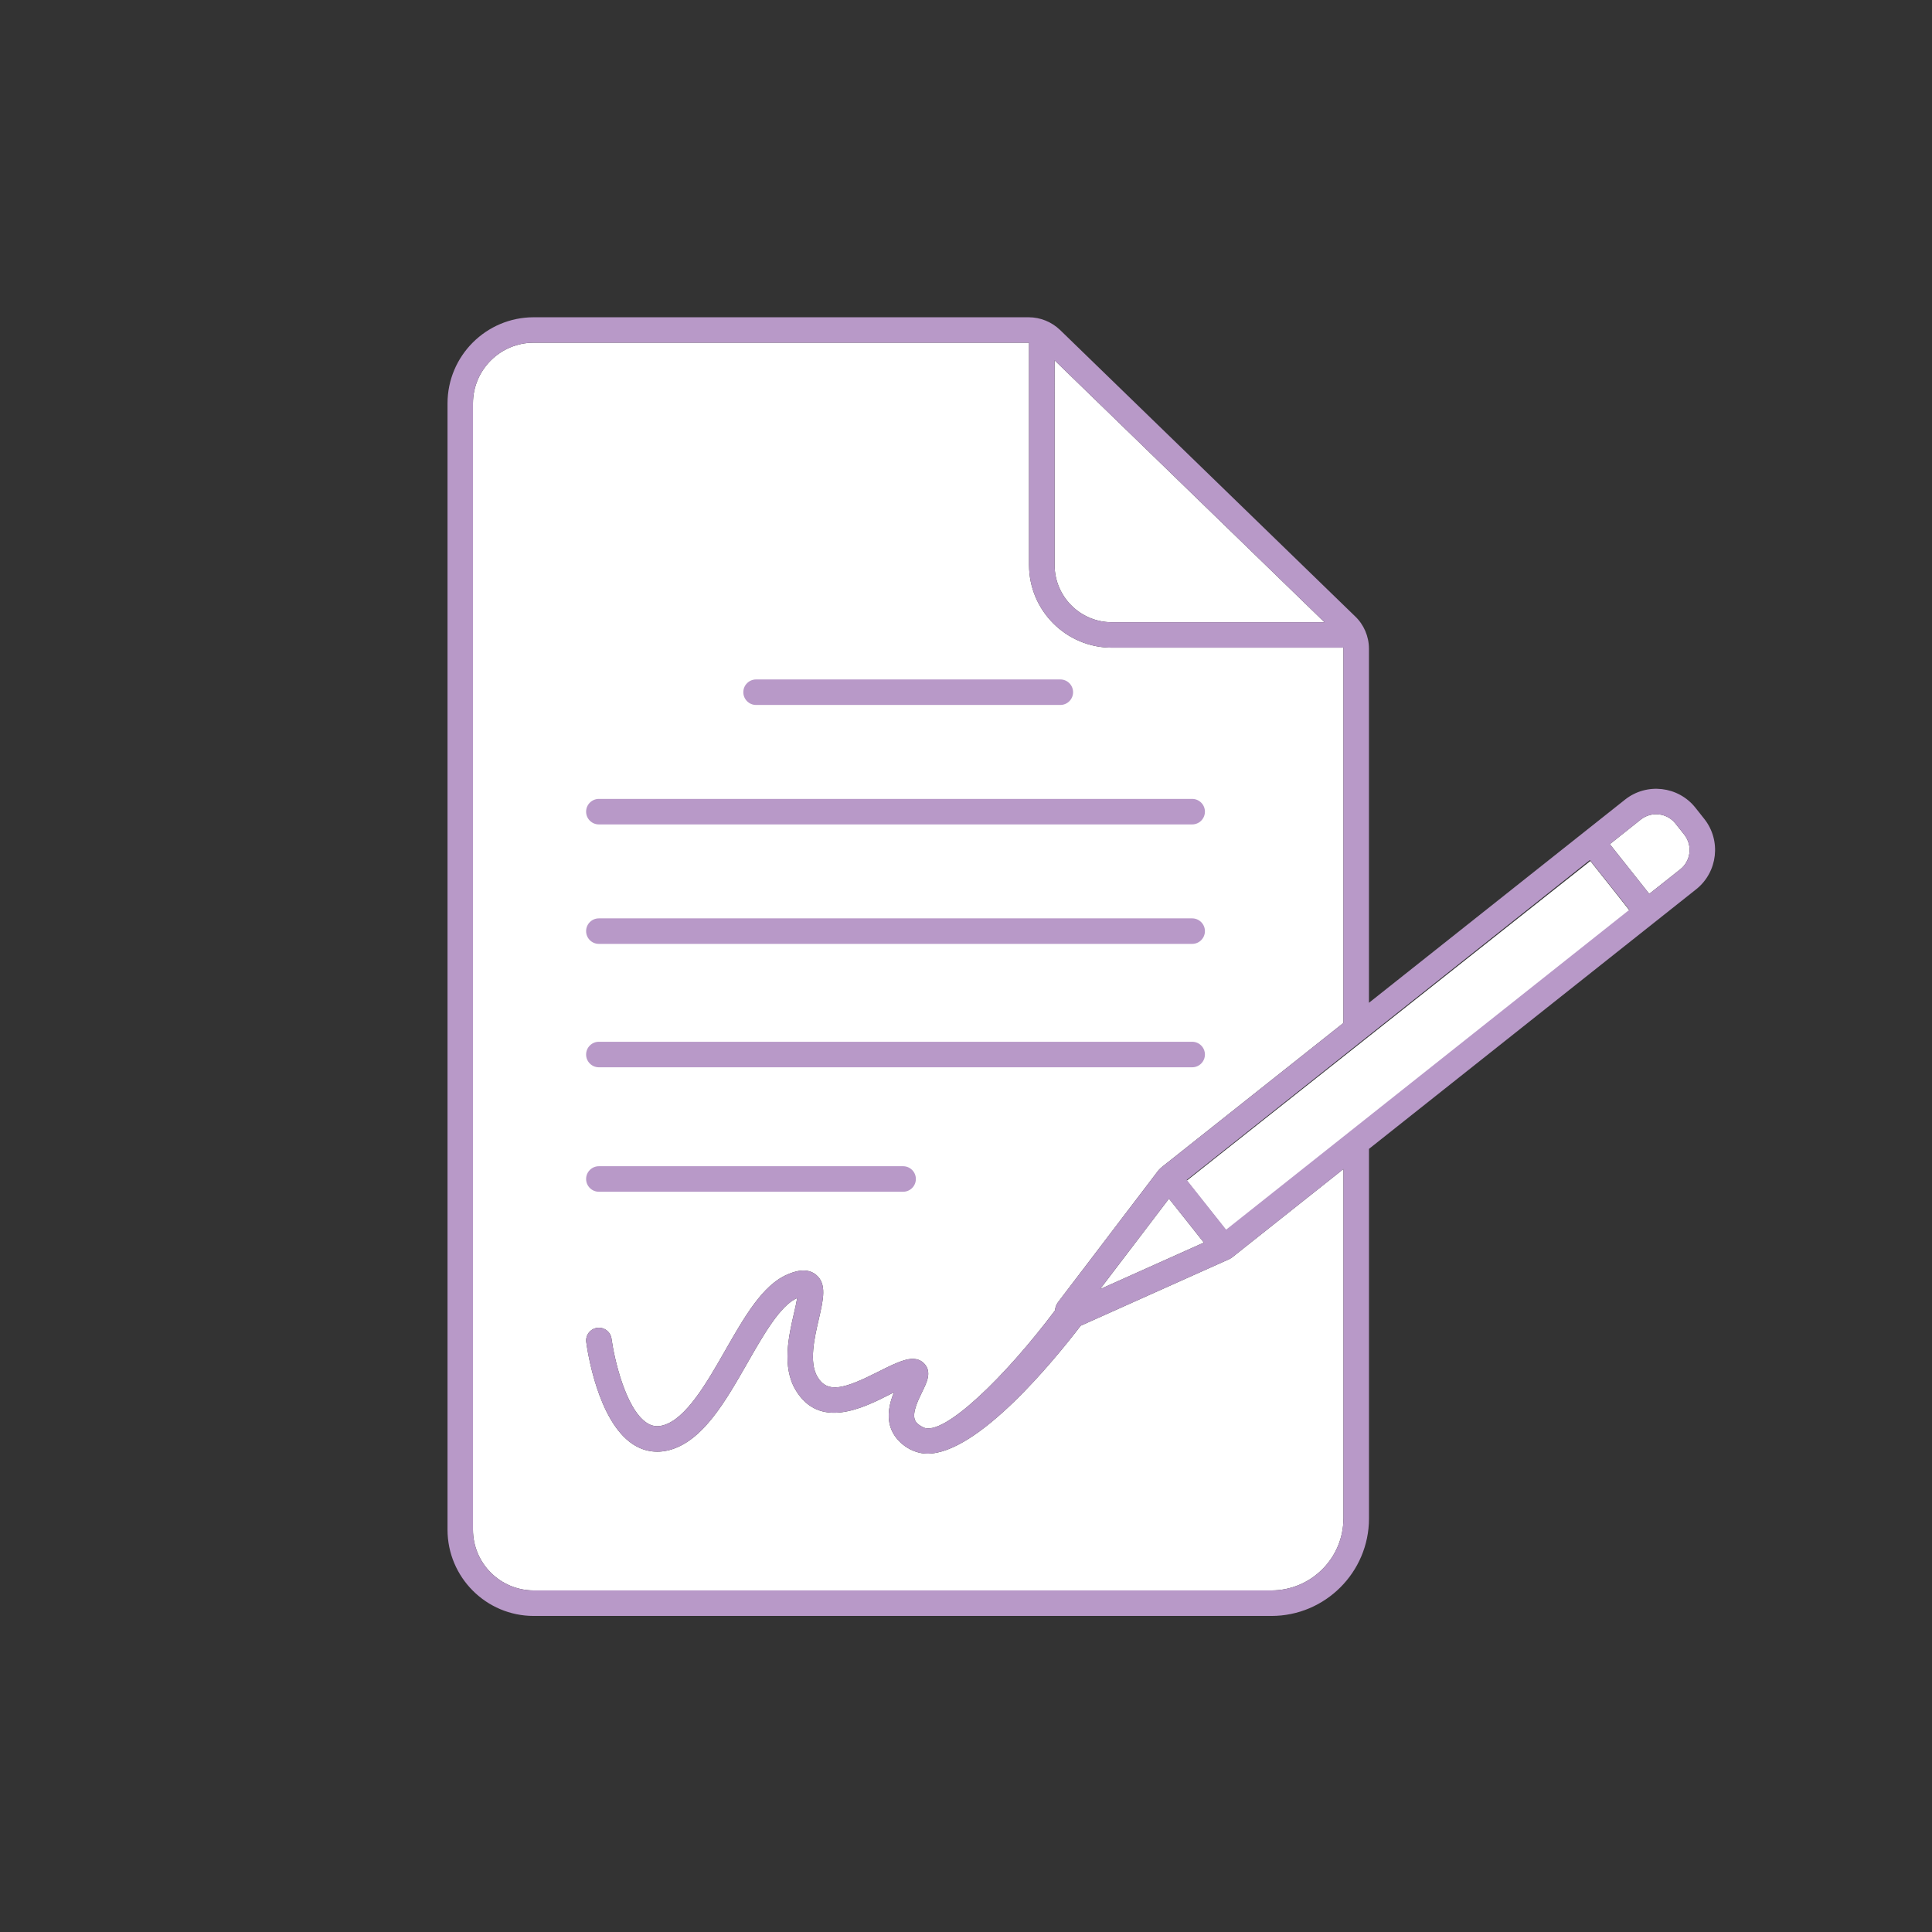<?xml version="1.0" encoding="utf-8"?>
<!-- Generator: $$$/GeneralStr/196=Adobe Illustrator 27.6.0, SVG Export Plug-In . SVG Version: 6.00 Build 0)  -->
<svg version="1.1" xmlns="http://www.w3.org/2000/svg" xmlns:xlink="http://www.w3.org/1999/xlink" x="0px" y="0px"
	 viewBox="0 0 510.24 510.24" style="enable-background:new 0 0 510.24 510.24;" xml:space="preserve">
<rect x="0" y="0" width="510.24" height="510.24" fill="#333333" stroke="none"/>
<style type="text/css">
	.st0{fill:#B899C8;}
	.st1{fill:#FFFFFF;}
	.st2{fill:#492566;}
	.st3{fill:#58B680;}
	.st4{fill:#FFFFFF;stroke:#58B680;stroke-width:8;stroke-linecap:round;stroke-linejoin:round;stroke-miterlimit:10;}
	.st5{fill:#FFFFFF;stroke:#492566;stroke-width:8;stroke-linecap:round;stroke-linejoin:round;stroke-miterlimit:10;}
	.st6{fill:#FFFFFF;stroke:#B899C8;stroke-width:8;stroke-linecap:round;stroke-linejoin:round;stroke-miterlimit:10;}
	.st7{fill:none;stroke:#58B680;stroke-width:8;stroke-linecap:round;stroke-linejoin:round;stroke-miterlimit:10;}
	.st8{fill:none;stroke:#492566;stroke-width:8;stroke-linecap:round;stroke-linejoin:round;stroke-miterlimit:10;}
	.st9{fill:none;stroke:#B899C8;stroke-width:8;stroke-linecap:round;stroke-linejoin:round;stroke-miterlimit:10;}
</style>
<g id="Calque_1">
	<g>
		<path class="st1" d="M278.51,95.15l71.28,69.18h-56.16c-8.33,0-15.11-6.78-15.11-15.12V95.15z"/>
		<path class="st1" d="M354.8,401.01c0,10.49-8.54,19.02-19.02,19.02H140.94c-8.84,0-16.03-7.2-16.03-16.06V106.54
			c0-8.84,7.19-16.03,16.03-16.03h130.83v58.69c0,12.05,9.8,21.85,21.85,21.85h60.95c0.07,0,0.13-0.04,0.2-0.04
			c0.01,0.1,0.03,0.2,0.03,0.3v98.85l-47.9,38.01c-0.07,0.06-0.7,0.59-0.91,0.85l-26.57,34.9c-0.5,0.65-0.73,1.41-0.81,2.18
			c-12.97,17.32-29.41,33.37-34.71,30.89c-1.89-0.89-2.21-1.8-2.31-2.09c-0.68-1.93,0.93-5.21,1.99-7.38
			c1.22-2.49,2.48-5.06,0.65-7.24c-1.18-1.39-2.96-1.76-5.31-1.07c-2.13,0.62-4.5,1.82-7.02,3.09c-8.92,4.52-13.35,5.78-16,1.35
			c-2.3-3.84-0.83-10.22,0.36-15.34c1.19-5.16,2.13-9.23-0.71-11.61c-2.65-2.22-6.28-0.67-7.65-0.08
			c-6.52,2.79-11.31,11.18-16.38,20.05c-4.85,8.49-10.35,18.12-16.43,19.77c-1.59,0.43-2.94,0.22-4.28-0.66
			c-5.7-3.78-8.65-17.31-9.31-22.21c-0.25-1.84-1.91-3.12-3.78-2.89c-1.84,0.25-3.14,1.94-2.89,3.78
			c0.28,2.11,3.01,20.79,12.25,26.92c2.95,1.96,6.33,2.5,9.78,1.56c8.77-2.39,14.73-12.83,20.5-22.93
			c4.29-7.52,8.73-15.29,13.18-17.2c-0.2,1.2-0.55,2.73-0.84,3.98c-1.38,5.97-3.27,14.15,0.43,20.32
			c6.33,10.55,17.9,4.69,24.82,1.19c0.38-0.19,0.75-0.38,1.13-0.57c-1.14,2.8-1.97,6.15-0.83,9.39c1.33,3.8,5.49,6.79,9.69,6.79
			c13.35,0,33.45-24.62,40.47-33.79l39.25-17.59c0.1-0.04,0.57-0.32,0.71-0.43l29.44-23.36V401.01z"/>
		<polygon class="st1" points="308.73,316.56 317.94,328.17 290.53,340.46 		"/>
		
			<rect x="303.89" y="267.56" transform="matrix(0.784 -0.621 0.621 0.784 -90.963 290.748)" class="st1" width="135.93" height="16.76"/>
		<path class="st1" d="M443.76,229.58l-8.19,6.49l-10.41-13.13l8.18-6.5c2.81-2.22,6.91-1.76,9.14,1.05l2.33,2.94
			C447.04,223.25,446.57,227.35,443.76,229.58z"/>
		<g>
			<path class="st0" d="M154.79,214.36c0,1.86,1.51,3.37,3.37,3.37h156.69c1.86,0,3.37-1.51,3.37-3.37c0-1.86-1.51-3.37-3.37-3.37
				H158.16C156.3,211,154.79,212.5,154.79,214.36z"/>
			<path class="st0" d="M158.16,249.28h156.69c1.86,0,3.37-1.51,3.37-3.37c0-1.86-1.51-3.37-3.37-3.37H158.16
				c-1.86,0-3.37,1.51-3.37,3.37C154.79,247.77,156.3,249.28,158.16,249.28z"/>
			<path class="st0" d="M158.16,281.87h156.69c1.86,0,3.37-1.51,3.37-3.37c0-1.86-1.51-3.37-3.37-3.37H158.16
				c-1.86,0-3.37,1.51-3.37,3.37C154.79,280.36,156.3,281.87,158.16,281.87z"/>
			<path class="st0" d="M158.16,314.74h80.35c1.86,0,3.37-1.51,3.37-3.37c0-1.86-1.51-3.37-3.37-3.37h-80.35
				c-1.86,0-3.37,1.51-3.37,3.37C154.79,313.23,156.3,314.74,158.16,314.74z"/>
			<path class="st0" d="M280.03,186.18c1.86,0,3.37-1.51,3.37-3.37c0-1.86-1.5-3.37-3.37-3.37h-80.35c-1.86,0-3.37,1.51-3.37,3.37
				c0,1.86,1.51,3.37,3.37,3.37H280.03z"/>
			<path class="st0" d="M450.09,216.26l-2.33-2.94c-4.53-5.71-12.87-6.68-18.59-2.14l-67.63,53.66v-93.51
				c0-3.25-1.35-6.38-3.66-8.56l-77.91-75.62c-2.26-2.16-5.22-3.36-8.32-3.36h-130.7c-12.55,0-22.76,10.21-22.76,22.76v297.43
				c0,12.57,10.21,22.79,22.76,22.79h194.84c14.2,0,25.76-11.55,25.76-25.75v-97.6l86.41-68.56
				C453.66,230.32,454.63,221.98,450.09,216.26z M278.51,95.15l71.28,69.18h-56.16c-8.33,0-15.11-6.78-15.11-15.12V95.15z
				 M354.8,401.01c0,10.49-8.54,19.02-19.02,19.02H140.94c-8.84,0-16.03-7.2-16.03-16.06V106.54c0-8.84,7.19-16.03,16.03-16.03
				h130.83v58.69c0,12.05,9.8,21.85,21.85,21.85h60.95c0.07,0,0.13-0.04,0.2-0.04c0.01,0.1,0.03,0.2,0.03,0.3v98.85l-47.9,38.01
				c-0.07,0.06-0.7,0.59-0.91,0.85l-26.57,34.9c-0.5,0.65-0.73,1.41-0.81,2.18c-12.97,17.32-29.41,33.37-34.71,30.89
				c-1.89-0.89-2.21-1.8-2.31-2.09c-0.68-1.93,0.93-5.21,1.99-7.38c1.22-2.49,2.48-5.06,0.65-7.24c-1.18-1.39-2.96-1.76-5.31-1.07
				c-2.13,0.62-4.5,1.82-7.02,3.09c-8.92,4.52-13.35,5.78-16,1.35c-2.3-3.84-0.83-10.22,0.36-15.34c1.19-5.16,2.13-9.23-0.71-11.61
				c-2.65-2.22-6.28-0.67-7.65-0.08c-6.52,2.79-11.31,11.18-16.38,20.05c-4.85,8.49-10.35,18.12-16.43,19.77
				c-1.59,0.43-2.94,0.22-4.28-0.66c-5.7-3.78-8.65-17.31-9.31-22.21c-0.25-1.84-1.91-3.12-3.78-2.89
				c-1.84,0.25-3.14,1.94-2.89,3.78c0.28,2.11,3.01,20.79,12.25,26.92c2.95,1.96,6.33,2.5,9.78,1.56
				c8.77-2.39,14.73-12.83,20.5-22.93c4.29-7.52,8.73-15.29,13.18-17.2c-0.2,1.2-0.55,2.73-0.84,3.98
				c-1.38,5.97-3.27,14.15,0.43,20.32c6.33,10.55,17.9,4.69,24.82,1.19c0.38-0.19,0.75-0.38,1.13-0.57
				c-1.14,2.8-1.97,6.15-0.83,9.39c1.33,3.8,5.49,6.79,9.69,6.79c13.35,0,33.45-24.62,40.47-33.79l39.25-17.59
				c0.1-0.04,0.57-0.32,0.71-0.43l29.44-23.36V401.01z M308.73,316.56l9.21,11.61l-27.42,12.29L308.73,316.56z M323.82,324.75
				l-10.41-13.13l106.48-84.48l10.42,13.13L323.82,324.75z M443.76,229.58l-8.19,6.49l-10.41-13.13l8.18-6.5
				c2.81-2.22,6.91-1.76,9.14,1.05l2.33,2.94C447.04,223.25,446.57,227.35,443.76,229.58z"/>
		</g>
	</g>
</g>
<g id="Thèmes">
</g>
</svg>
